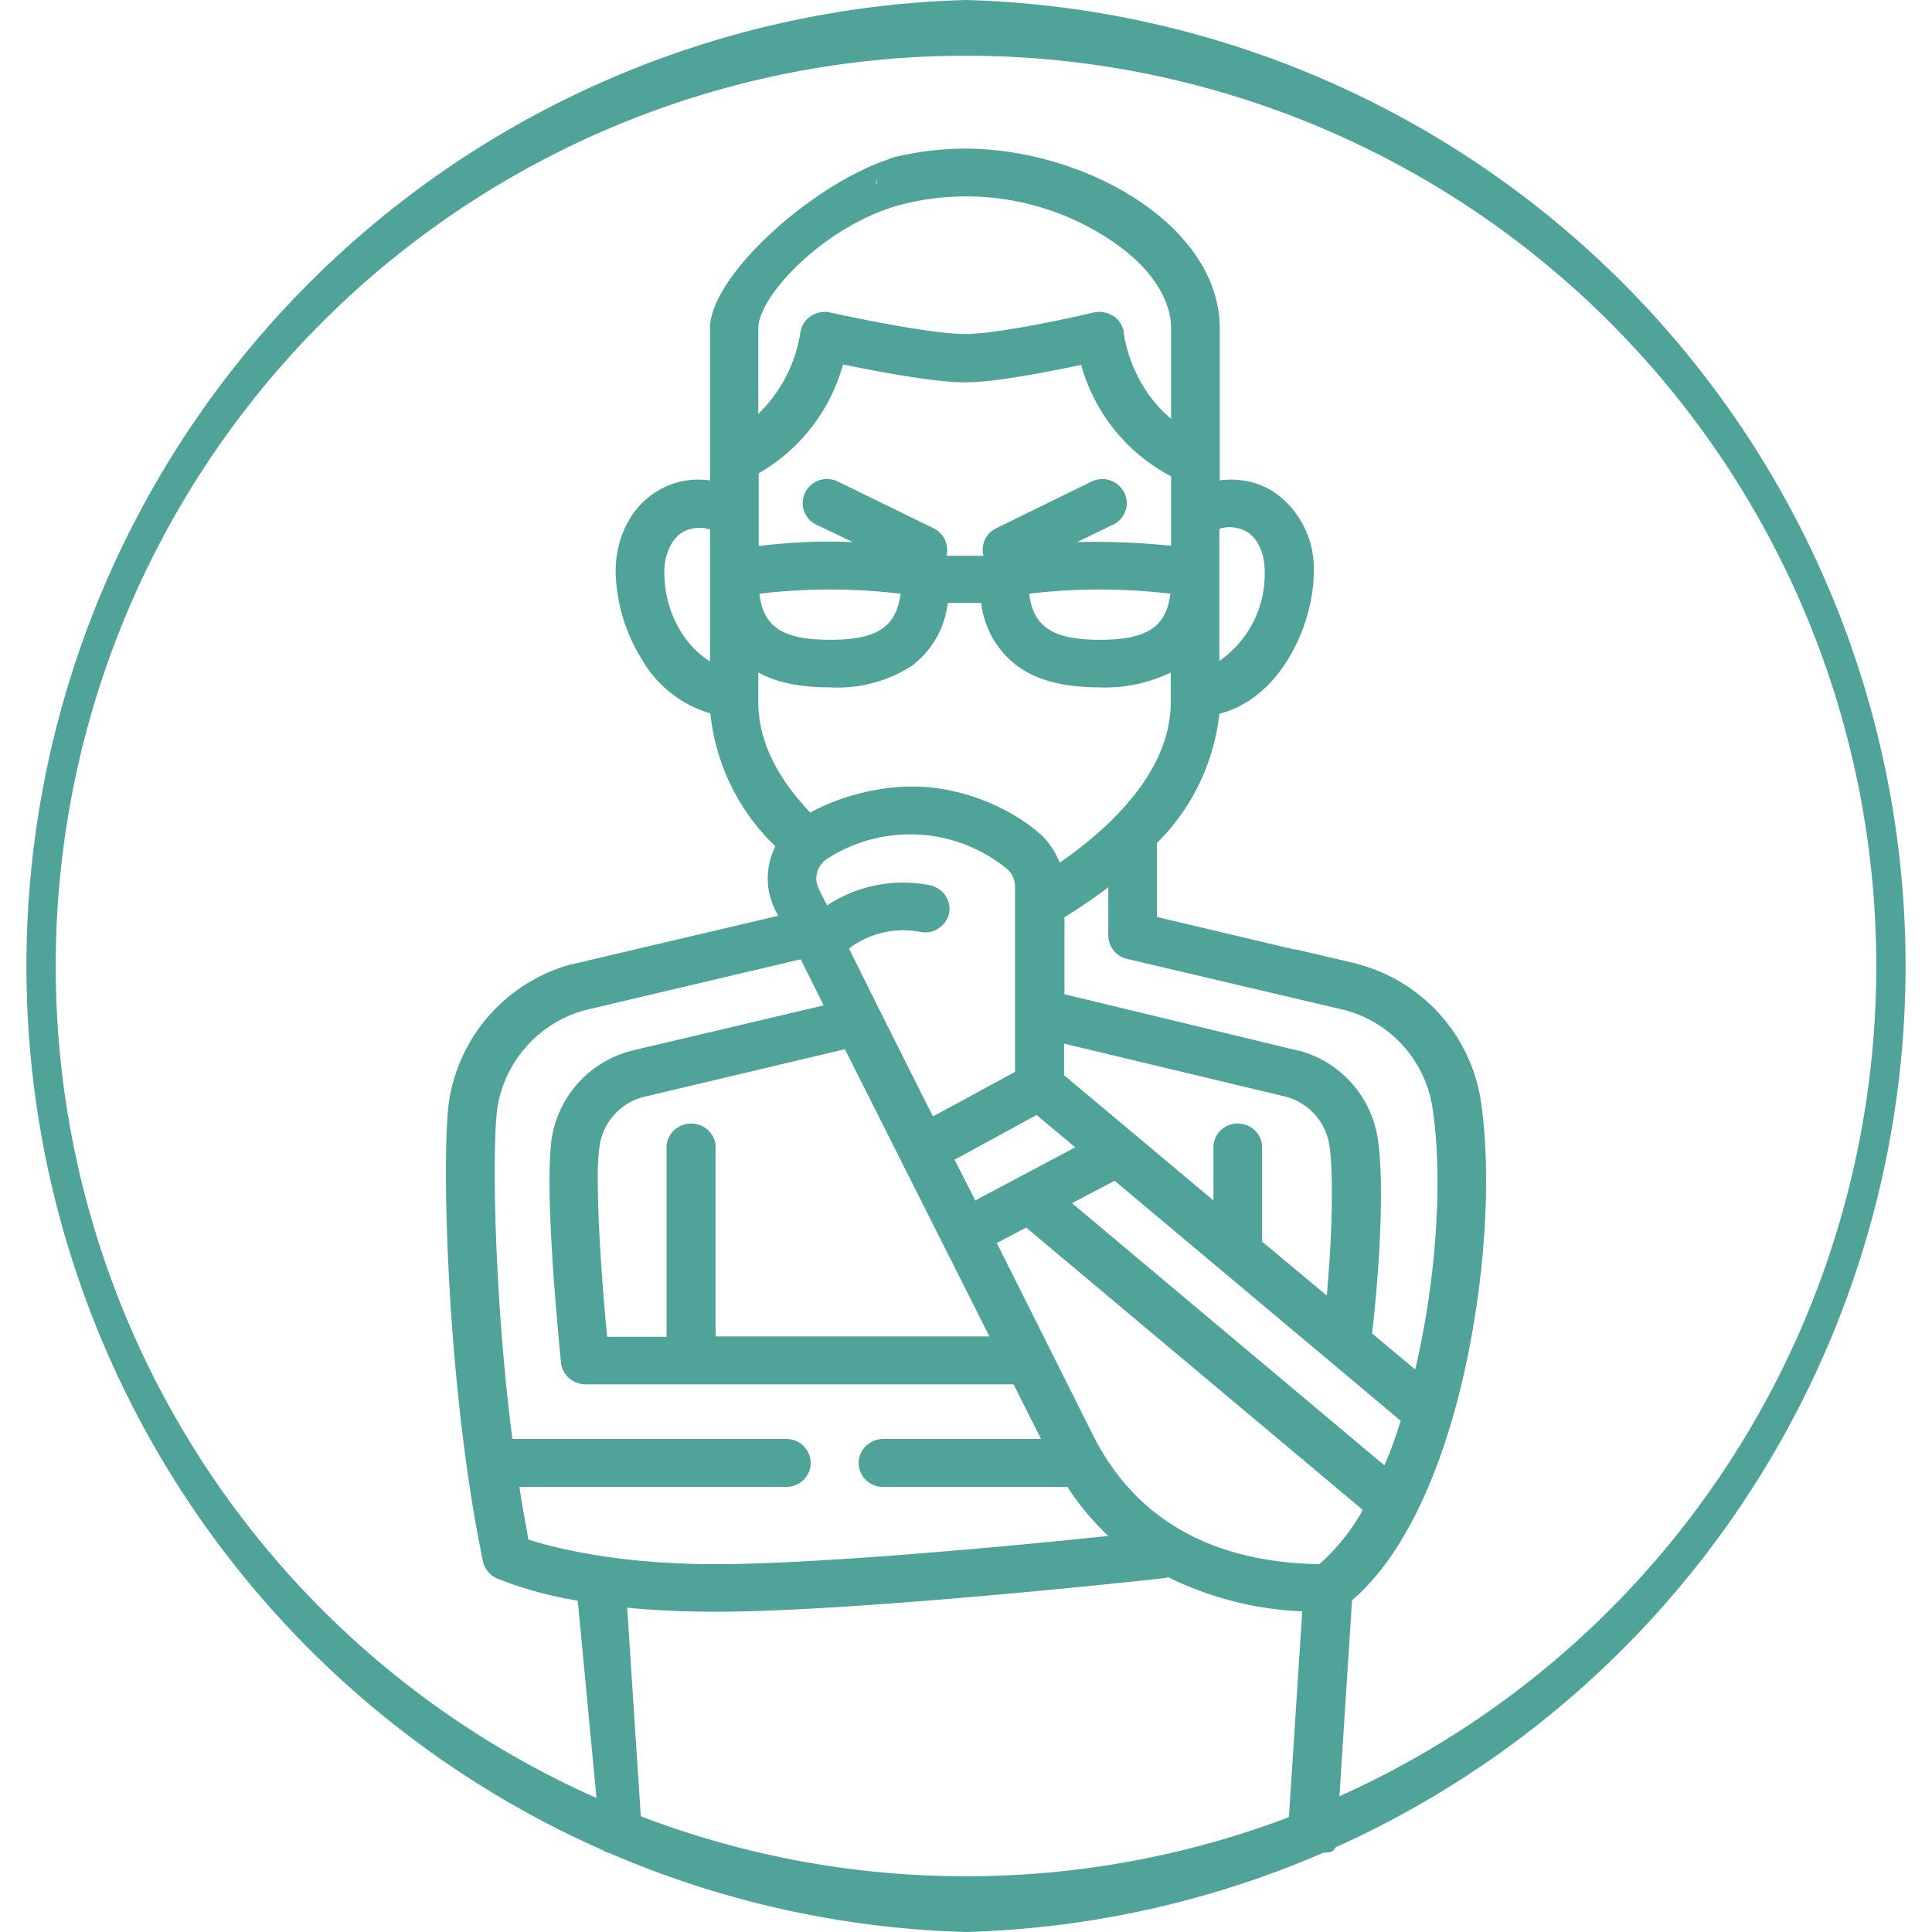<?xml version="1.0" encoding="UTF-8"?> <svg xmlns="http://www.w3.org/2000/svg" width="52" height="52" fill="none"><path fill="#50a398" d="M26 0a26.01 26.01 0 0 0 0 52 26.01 26.01 0 0 0 0-52zm0 1.5A24.49 24.49 0 0 1 50.5 26 24.49 24.49 0 0 1 26 50.5 24.49 24.49 0 0 1 1.5 26 24.49 24.49 0 0 1 26 1.5z"></path><path fill="#50a398" d="M35.3 49.85c-.37-.03-.7.35-.67 0l.42-6.48a9.01 9.01 0 0 1-3.61-.92.67.67 0 0 1-.14.03c-.33.04-8.26.9-12.02.9-.9 0-1.7-.04-2.4-.11l.43 6.58c.02.35-.07-.03-.43 0-.36.02-.69.11-.71-.24l-.62-6.53a10.1 10.1 0 0 1-2.18-.6.65.65 0 0 1-.37-.45c-1-4.81-1.12-11.07-.91-12.42a4.54 4.54 0 0 1 3.3-3.66h.02l5.53-1.3-.07-.15a1.9 1.9 0 0 1 0-1.72 5.77 5.77 0 0 1-1.75-3.58 3.13 3.13 0 0 1-1.83-1.43 4.67 4.67 0 0 1-.72-2.38c0-.91.4-1.71 1.07-2.14.43-.28.93-.39 1.47-.32v-4.1c0-1.38 2.7-3.84 4.8-4.54.32-.18-.48.4-.3.7.19.3 1.1.3.8.48-2.07.47-4 2.45-4 3.37v2.3a3.87 3.87 0 0 0 1.13-2.18.64.64 0 0 1 .28-.45c.15-.1.34-.14.52-.1.72.16 2.76.58 3.63.58.86 0 2.8-.42 3.47-.58a.7.7 0 0 1 .53.1c.16.1.26.27.28.46 0 .06.18 1.4 1.27 2.3V8.84c0-.85-.63-1.74-1.71-2.43a7 7 0 0 0-5.4-.94.66.66 0 0 1-.8-.48.64.64 0 0 1 .5-.77A8.35 8.35 0 0 1 25.97 4c3.24 0 6.86 2.07 6.86 4.84v4.09c.53-.07 1.04.04 1.47.32a2.5 2.5 0 0 1 1.06 2.14c0 1.41-.88 3.4-2.54 3.82a5.8 5.8 0 0 1-1.68 3.48v1.99l3.8.9c.35.07-.7.12-.79.47-.08.34.84.86.49.77l-4.3-1.01a.65.65 0 0 1-.51-.63v-1.3c-.35.27-.75.54-1.18.81v2.07l6.3 1.52h.02a2.91 2.91 0 0 1 2.11 2.35c.16.99.1 3.08-.15 5.26l1.16.97c.59-2.5.75-5.24.46-7.08a3.23 3.23 0 0 0-2.34-2.59l-1.57-.37a.64.64 0 0 1-.49-.77.66.66 0 0 1 .8-.48l1.58.37.02.01a4.53 4.53 0 0 1 3.3 3.63c.3 1.96.14 4.76-.43 7.31-.37 1.7-1.26 4.67-3.03 6.18l-.42 6.54c-.02.34-.34.24-.68.24Zm-21.1-8.42c.65.21 2.35.67 5.07.67 2.78 0 8.1-.5 10.56-.76a7.19 7.19 0 0 1-1.1-1.32h-4.96a.65.65 0 0 1-.66-.64c0-.36.3-.65.66-.65h4.25l-.74-1.47H15.76a.67.67 0 0 1-.42-.15.64.64 0 0 1-.24-.42c-.01-.15-.31-3.01-.31-4.9 0-.46.02-.87.06-1.16A2.91 2.91 0 0 1 17 28.28l5.17-1.22-.62-1.24-5.81 1.37a3.25 3.25 0 0 0-2.35 2.61c-.15.99-.1 5.02.4 8.93h7.38c.36 0 .65.3.65.65 0 .35-.3.64-.65.64h-7.19c.07.48.16.95.24 1.4Zm12.63-7.97 2.6 5.19c1.13 2.23 3.17 3.4 6.08 3.45a5.5 5.5 0 0 0 1.17-1.46l-9.06-7.6-.8.42Zm2.03-1.07 8.4 7.05c.17-.38.31-.78.44-1.2L30 31.78l-1.14.6Zm-9.6 3.58h7.37l-3.89-7.73-5.44 1.29a1.6 1.6 0 0 0-1.16 1.3 6 6 0 0 0-.05.95c0 1.23.14 3.06.25 4.2h1.6v-5.1c0-.35.3-.64.66-.64.37 0 .66.29.66.64v5.1Zm14.7-2.56 1.75 1.46c.17-1.88.17-3.4.07-4.05a1.61 1.61 0 0 0-1.16-1.3l-5.98-1.43v.85l4.02 3.37v-1.43c0-.35.29-.64.65-.64.37 0 .66.29.66.64v2.53Zm-8.27-2.2.56 1.1 2.69-1.43-1.04-.87-2.2 1.2Zm-2-3.99 1.42 2.83 2.21-1.2v-4.98a.63.63 0 0 0-.2-.47 4.12 4.12 0 0 0-4.88-.27.63.63 0 0 0-.2.8l.22.44a3.7 3.7 0 0 1 2.78-.54c.35.08.58.42.5.77a.66.66 0 0 1-.78.48 2.42 2.42 0 0 0-1.91.45l.83 1.67.01.02Zm.86-6.05c1.49 0 2.79.69 3.45 1.28.23.21.41.48.52.77 1.36-.94 2.99-2.46 2.99-4.32v-.8a4 4 0 0 1-1.92.4c-.96 0-1.68-.19-2.2-.57a2.46 2.46 0 0 1-.98-1.7h-.9a2.48 2.48 0 0 1-.98 1.7 3.7 3.7 0 0 1-2.2.57c-.8 0-1.43-.13-1.92-.4v.8c0 1 .47 2 1.4 2.97.67-.37 1.69-.7 2.74-.7Zm8.27-6.94v3.56a2.85 2.85 0 0 0 1.22-2.4c0-.48-.17-.88-.47-1.07a.94.94 0 0 0-.75-.09ZM17.88 15.4c0 1.15.61 2.03 1.23 2.4v-3.55a.94.94 0 0 0-.75.08c-.3.2-.48.6-.48 1.07Zm9.82.58c.11.9.65 1.24 1.9 1.24s1.79-.33 1.9-1.24a16 16 0 0 0-3.8 0Zm-7.26 0c.1.9.64 1.24 1.9 1.24 1.25 0 1.78-.33 1.9-1.24a16 16 0 0 0-3.8 0Zm5.03-1.02h1a.64.64 0 0 1 .34-.74l2.57-1.26a.66.66 0 0 1 .88.3c.16.31.03.7-.3.86l-.97.47a19.9 19.9 0 0 1 2.53.1v-1.87a4.84 4.84 0 0 1-2.42-3c-.85.18-2.3.47-3.13.47-.84 0-2.4-.3-3.28-.48a4.87 4.87 0 0 1-2.27 2.93v1.95h.06a15.32 15.32 0 0 1 2.47-.1l-.98-.47a.64.64 0 0 1-.3-.86.66.66 0 0 1 .88-.3l2.58 1.26c.28.14.42.45.34.74Z"></path></svg> 